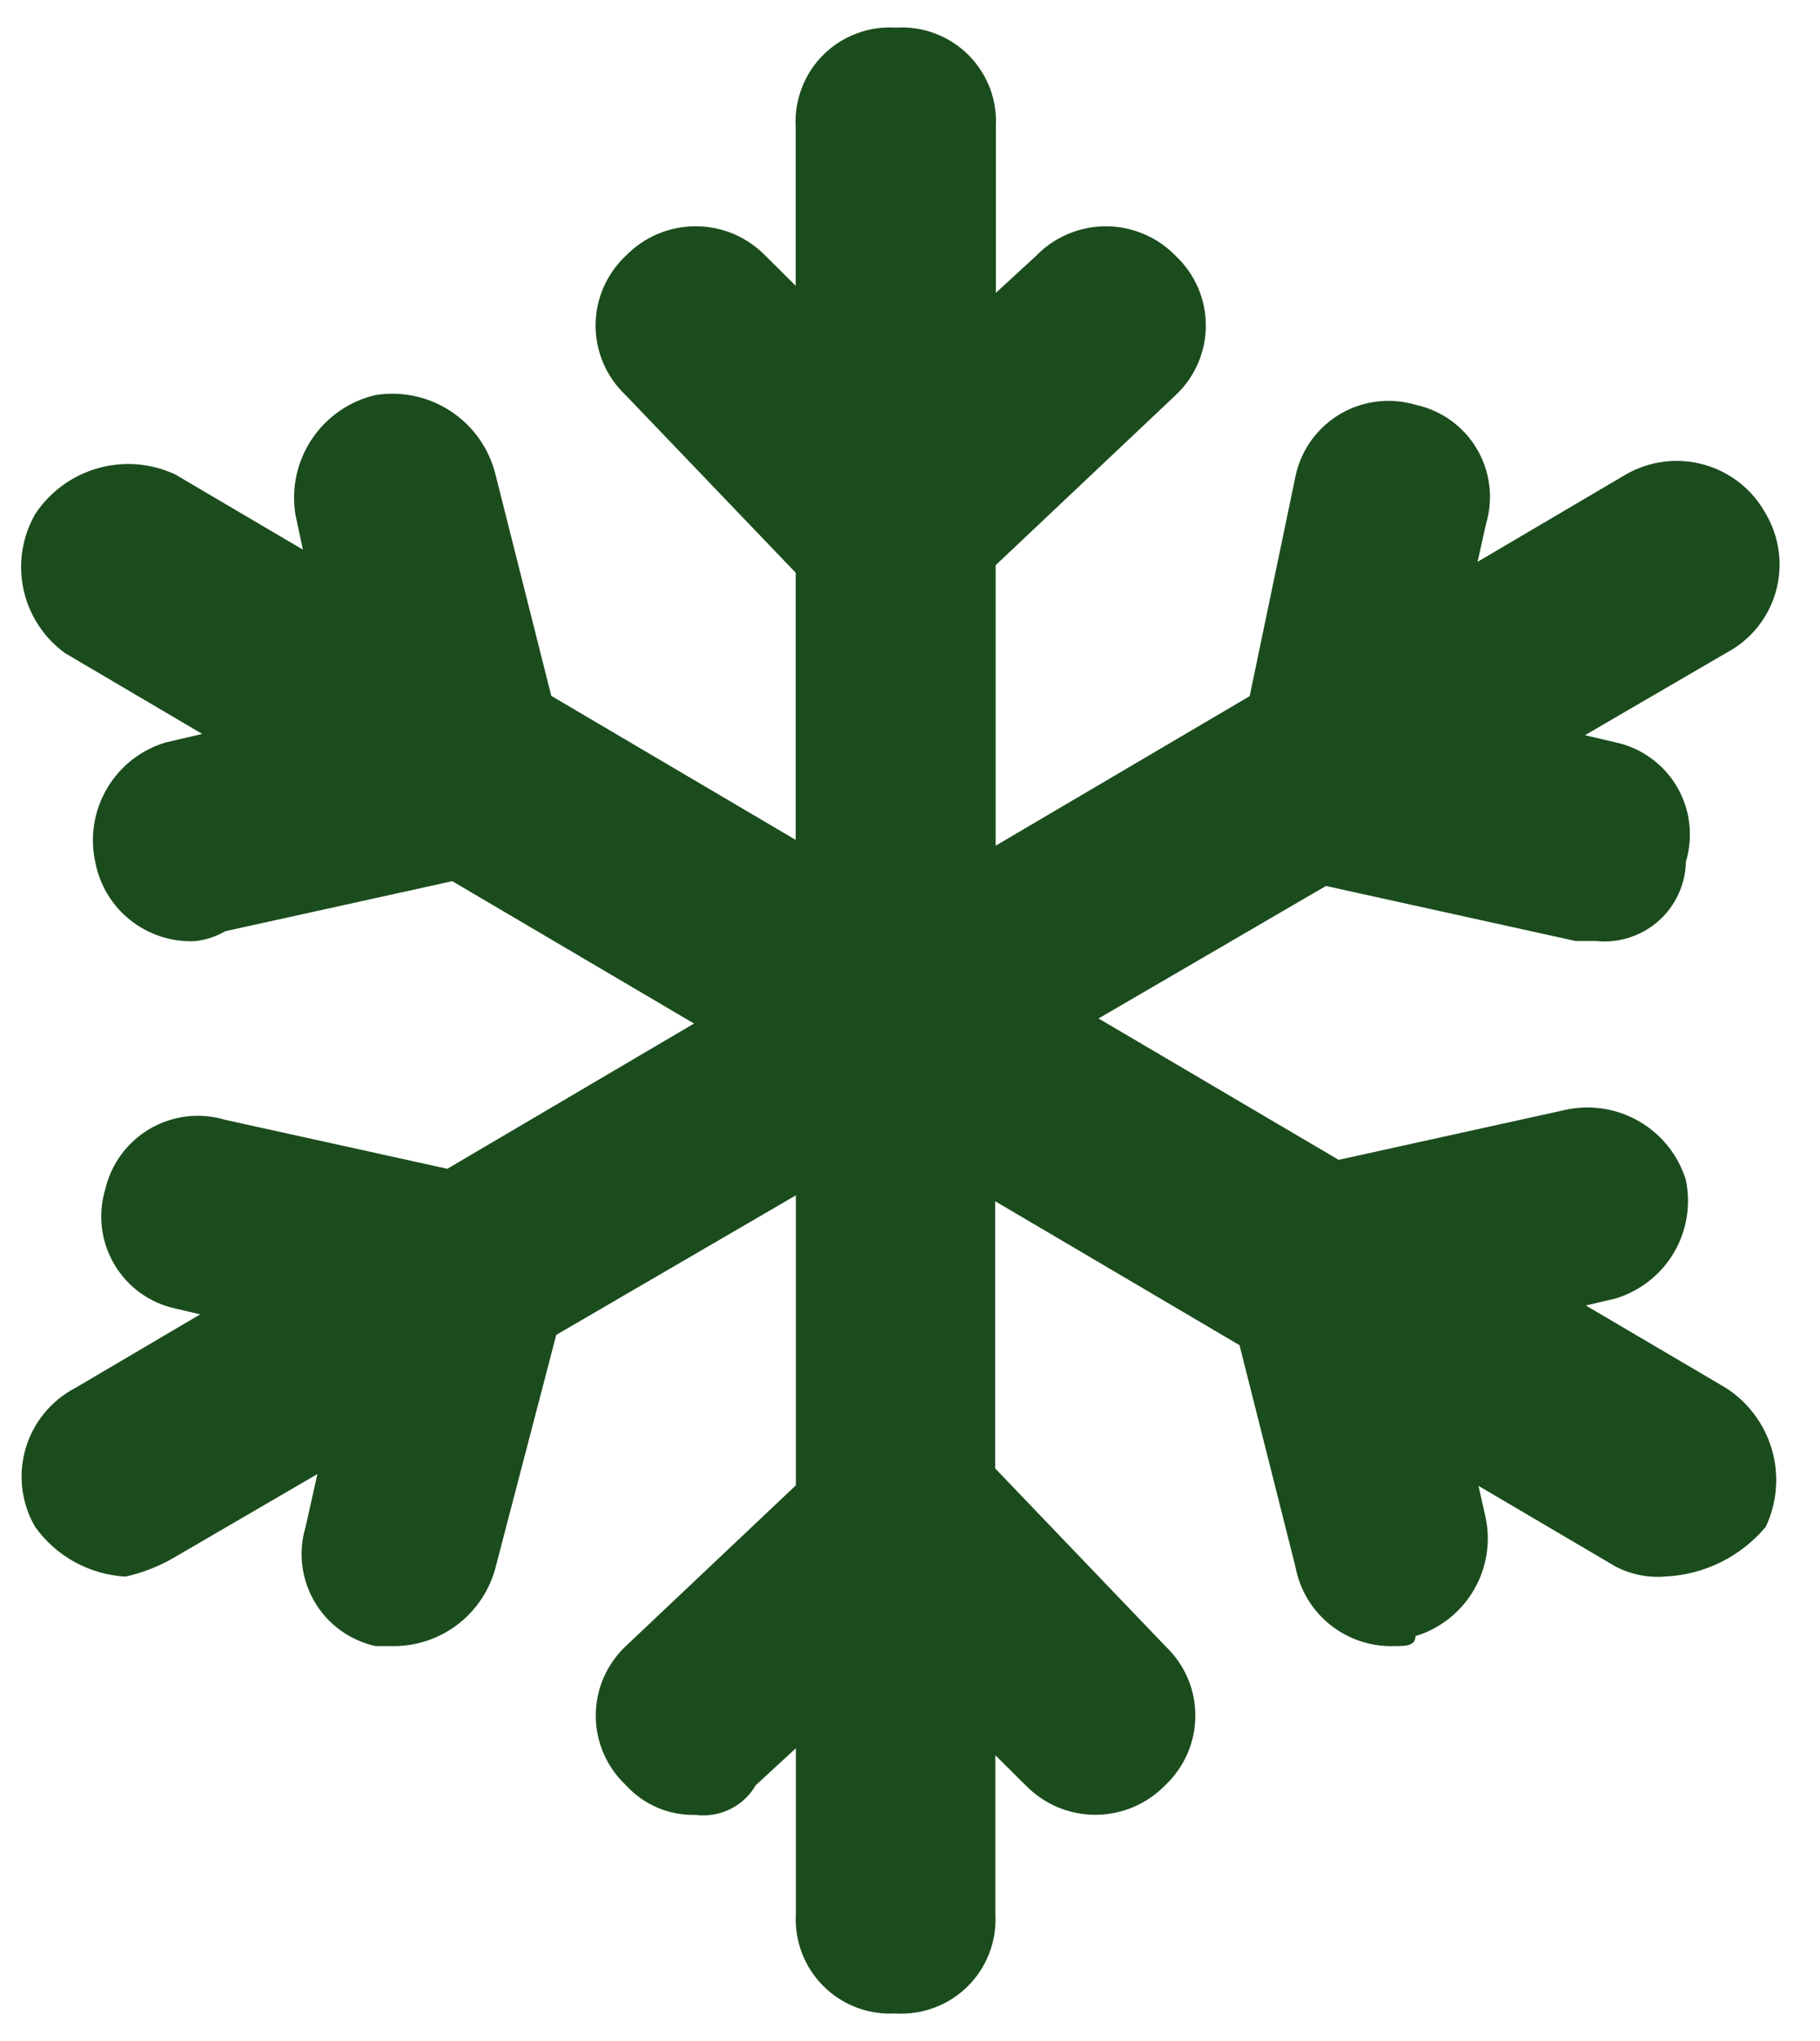 <svg xmlns="http://www.w3.org/2000/svg" fill="none" viewBox="0 0 33 37" height="37" width="33">
<g clip-path="url(#clip0_4_16357)">
<path fill="#1B4C1D" d="M14.431 34.701V31.692L13.705 32.361C13.597 32.548 13.436 32.699 13.242 32.795C13.049 32.891 12.831 32.928 12.616 32.901C12.378 32.907 12.142 32.863 11.922 32.77C11.703 32.676 11.507 32.537 11.347 32.361C11.175 32.199 11.038 32.004 10.944 31.787C10.851 31.57 10.802 31.337 10.802 31.101C10.802 30.864 10.851 30.631 10.944 30.414C11.038 30.198 11.175 30.003 11.347 29.841L14.431 26.926V21.669L10.086 24.199L8.989 28.401C8.886 28.807 8.653 29.167 8.325 29.428C7.997 29.688 7.592 29.833 7.174 29.841H6.81C6.581 29.79 6.364 29.693 6.173 29.555C5.983 29.417 5.823 29.241 5.704 29.038C5.585 28.835 5.509 28.61 5.481 28.376C5.452 28.143 5.473 27.906 5.541 27.681L5.755 26.722L3.182 28.221C2.9 28.389 2.594 28.51 2.275 28.581C1.952 28.563 1.638 28.472 1.354 28.317C1.071 28.161 0.827 27.944 0.638 27.681C0.515 27.47 0.436 27.235 0.405 26.992C0.375 26.749 0.395 26.502 0.462 26.266C0.53 26.031 0.645 25.811 0.8 25.622C0.955 25.432 1.147 25.275 1.364 25.162L3.63 23.827L3.179 23.721C2.949 23.671 2.732 23.574 2.541 23.436C2.351 23.298 2.191 23.122 2.072 22.919C1.952 22.716 1.876 22.491 1.848 22.257C1.82 22.024 1.84 21.787 1.908 21.561C1.961 21.332 2.061 21.115 2.202 20.926C2.342 20.736 2.52 20.577 2.724 20.459C2.928 20.341 3.154 20.266 3.388 20.239C3.623 20.211 3.86 20.233 4.086 20.301L8.111 21.188L12.584 18.555L8.201 15.974L4.086 16.881C3.918 16.978 3.733 17.039 3.541 17.061C3.116 17.081 2.698 16.946 2.364 16.681C2.03 16.417 1.804 16.04 1.726 15.621C1.628 15.168 1.705 14.694 1.94 14.294C2.175 13.893 2.552 13.597 2.996 13.461L3.667 13.305L1.181 11.841C0.796 11.563 0.527 11.151 0.426 10.686C0.326 10.22 0.401 9.735 0.637 9.321C0.904 8.916 1.307 8.621 1.774 8.488C2.24 8.356 2.738 8.396 3.178 8.601L5.492 9.964L5.355 9.321C5.28 8.845 5.388 8.357 5.657 7.957C5.926 7.556 6.337 7.272 6.806 7.162C7.284 7.085 7.773 7.19 8.176 7.457C8.58 7.723 8.868 8.132 8.984 8.601L9.996 12.615L14.428 15.226V10.383L11.343 7.162C11.171 7 11.034 6.804 10.941 6.588C10.847 6.371 10.799 6.138 10.799 5.901C10.799 5.665 10.847 5.432 10.941 5.215C11.034 4.998 11.171 4.803 11.343 4.641C11.508 4.471 11.705 4.335 11.923 4.242C12.142 4.149 12.376 4.102 12.613 4.102C12.851 4.102 13.085 4.149 13.304 4.242C13.522 4.335 13.719 4.471 13.884 4.641L14.428 5.181V2.301C14.414 2.059 14.452 1.818 14.539 1.592C14.625 1.367 14.759 1.162 14.93 0.992C15.102 0.822 15.307 0.69 15.534 0.606C15.76 0.521 16.001 0.485 16.242 0.501C16.484 0.485 16.725 0.521 16.951 0.606C17.178 0.69 17.383 0.822 17.555 0.992C17.726 1.162 17.86 1.367 17.947 1.592C18.033 1.818 18.071 2.059 18.057 2.301V5.309L18.783 4.641C18.947 4.47 19.145 4.335 19.362 4.243C19.58 4.15 19.814 4.102 20.051 4.102C20.288 4.102 20.522 4.15 20.74 4.243C20.958 4.335 21.155 4.47 21.319 4.641C21.491 4.802 21.628 4.998 21.722 5.214C21.816 5.431 21.864 5.665 21.864 5.901C21.864 6.137 21.816 6.37 21.722 6.587C21.628 6.804 21.491 6.999 21.319 7.161L18.053 10.246V15.331L22.659 12.62L23.497 8.6C23.55 8.37 23.65 8.154 23.79 7.964C23.93 7.775 24.108 7.616 24.312 7.498C24.516 7.38 24.742 7.305 24.977 7.278C25.211 7.251 25.448 7.272 25.674 7.34C25.904 7.39 26.121 7.487 26.311 7.625C26.502 7.763 26.662 7.939 26.781 8.142C26.9 8.345 26.976 8.57 27.004 8.804C27.033 9.037 27.012 9.274 26.944 9.5L26.791 10.185L29.484 8.599C29.697 8.477 29.933 8.399 30.176 8.369C30.42 8.339 30.667 8.358 30.904 8.425C31.14 8.492 31.36 8.606 31.552 8.759C31.744 8.913 31.903 9.103 32.02 9.319C32.144 9.531 32.223 9.765 32.253 10.009C32.284 10.252 32.264 10.499 32.197 10.734C32.129 10.97 32.014 11.189 31.859 11.379C31.704 11.569 31.512 11.725 31.295 11.839L28.738 13.328L29.299 13.459C29.529 13.509 29.746 13.606 29.936 13.745C30.127 13.883 30.287 14.059 30.406 14.261C30.525 14.464 30.601 14.69 30.629 14.923C30.657 15.157 30.637 15.394 30.569 15.619C30.565 15.824 30.518 16.026 30.432 16.212C30.346 16.398 30.222 16.564 30.068 16.699C29.914 16.835 29.733 16.936 29.538 16.998C29.343 17.06 29.136 17.081 28.933 17.059H28.57L24.042 16.061L19.919 18.463L24.272 21.026L28.388 20.119C28.842 20.02 29.317 20.095 29.72 20.328C30.123 20.561 30.424 20.936 30.565 21.379C30.663 21.833 30.587 22.307 30.352 22.707C30.116 23.107 29.739 23.404 29.295 23.539L28.754 23.666L31.291 25.159C31.697 25.419 31.995 25.818 32.129 26.282C32.263 26.746 32.222 27.243 32.016 27.679C31.792 27.946 31.515 28.164 31.203 28.319C30.891 28.474 30.55 28.562 30.202 28.579C29.888 28.607 29.573 28.544 29.294 28.399L26.808 26.936L26.935 27.5C27.033 27.954 26.957 28.428 26.721 28.828C26.486 29.228 26.109 29.525 25.665 29.66C25.665 29.84 25.483 29.84 25.302 29.84C24.877 29.859 24.459 29.724 24.125 29.459C23.792 29.195 23.565 28.819 23.488 28.4L22.475 24.386L18.044 21.776V26.619L21.13 29.841C21.301 30.003 21.438 30.198 21.532 30.414C21.626 30.631 21.674 30.864 21.674 31.101C21.674 31.337 21.626 31.57 21.532 31.787C21.438 32.004 21.301 32.199 21.13 32.361C20.965 32.531 20.768 32.666 20.55 32.759C20.332 32.851 20.098 32.899 19.861 32.899C19.625 32.899 19.39 32.851 19.172 32.759C18.955 32.666 18.758 32.531 18.593 32.361L18.048 31.82V34.701C18.062 34.942 18.024 35.183 17.937 35.409C17.851 35.634 17.717 35.839 17.546 36.009C17.374 36.179 17.169 36.311 16.942 36.395C16.716 36.48 16.475 36.516 16.233 36.501C15.993 36.514 15.753 36.477 15.528 36.392C15.304 36.306 15.1 36.174 14.929 36.004C14.759 35.834 14.627 35.63 14.541 35.406C14.455 35.181 14.418 34.941 14.431 34.701Z"></path>
</g>
<defs>
<clipPath id="clip0_4_16357">
<rect transform="translate(0.379 0.5)" fill="white" height="36" width="31.909"></rect>
</clipPath>
</defs>
</svg>
